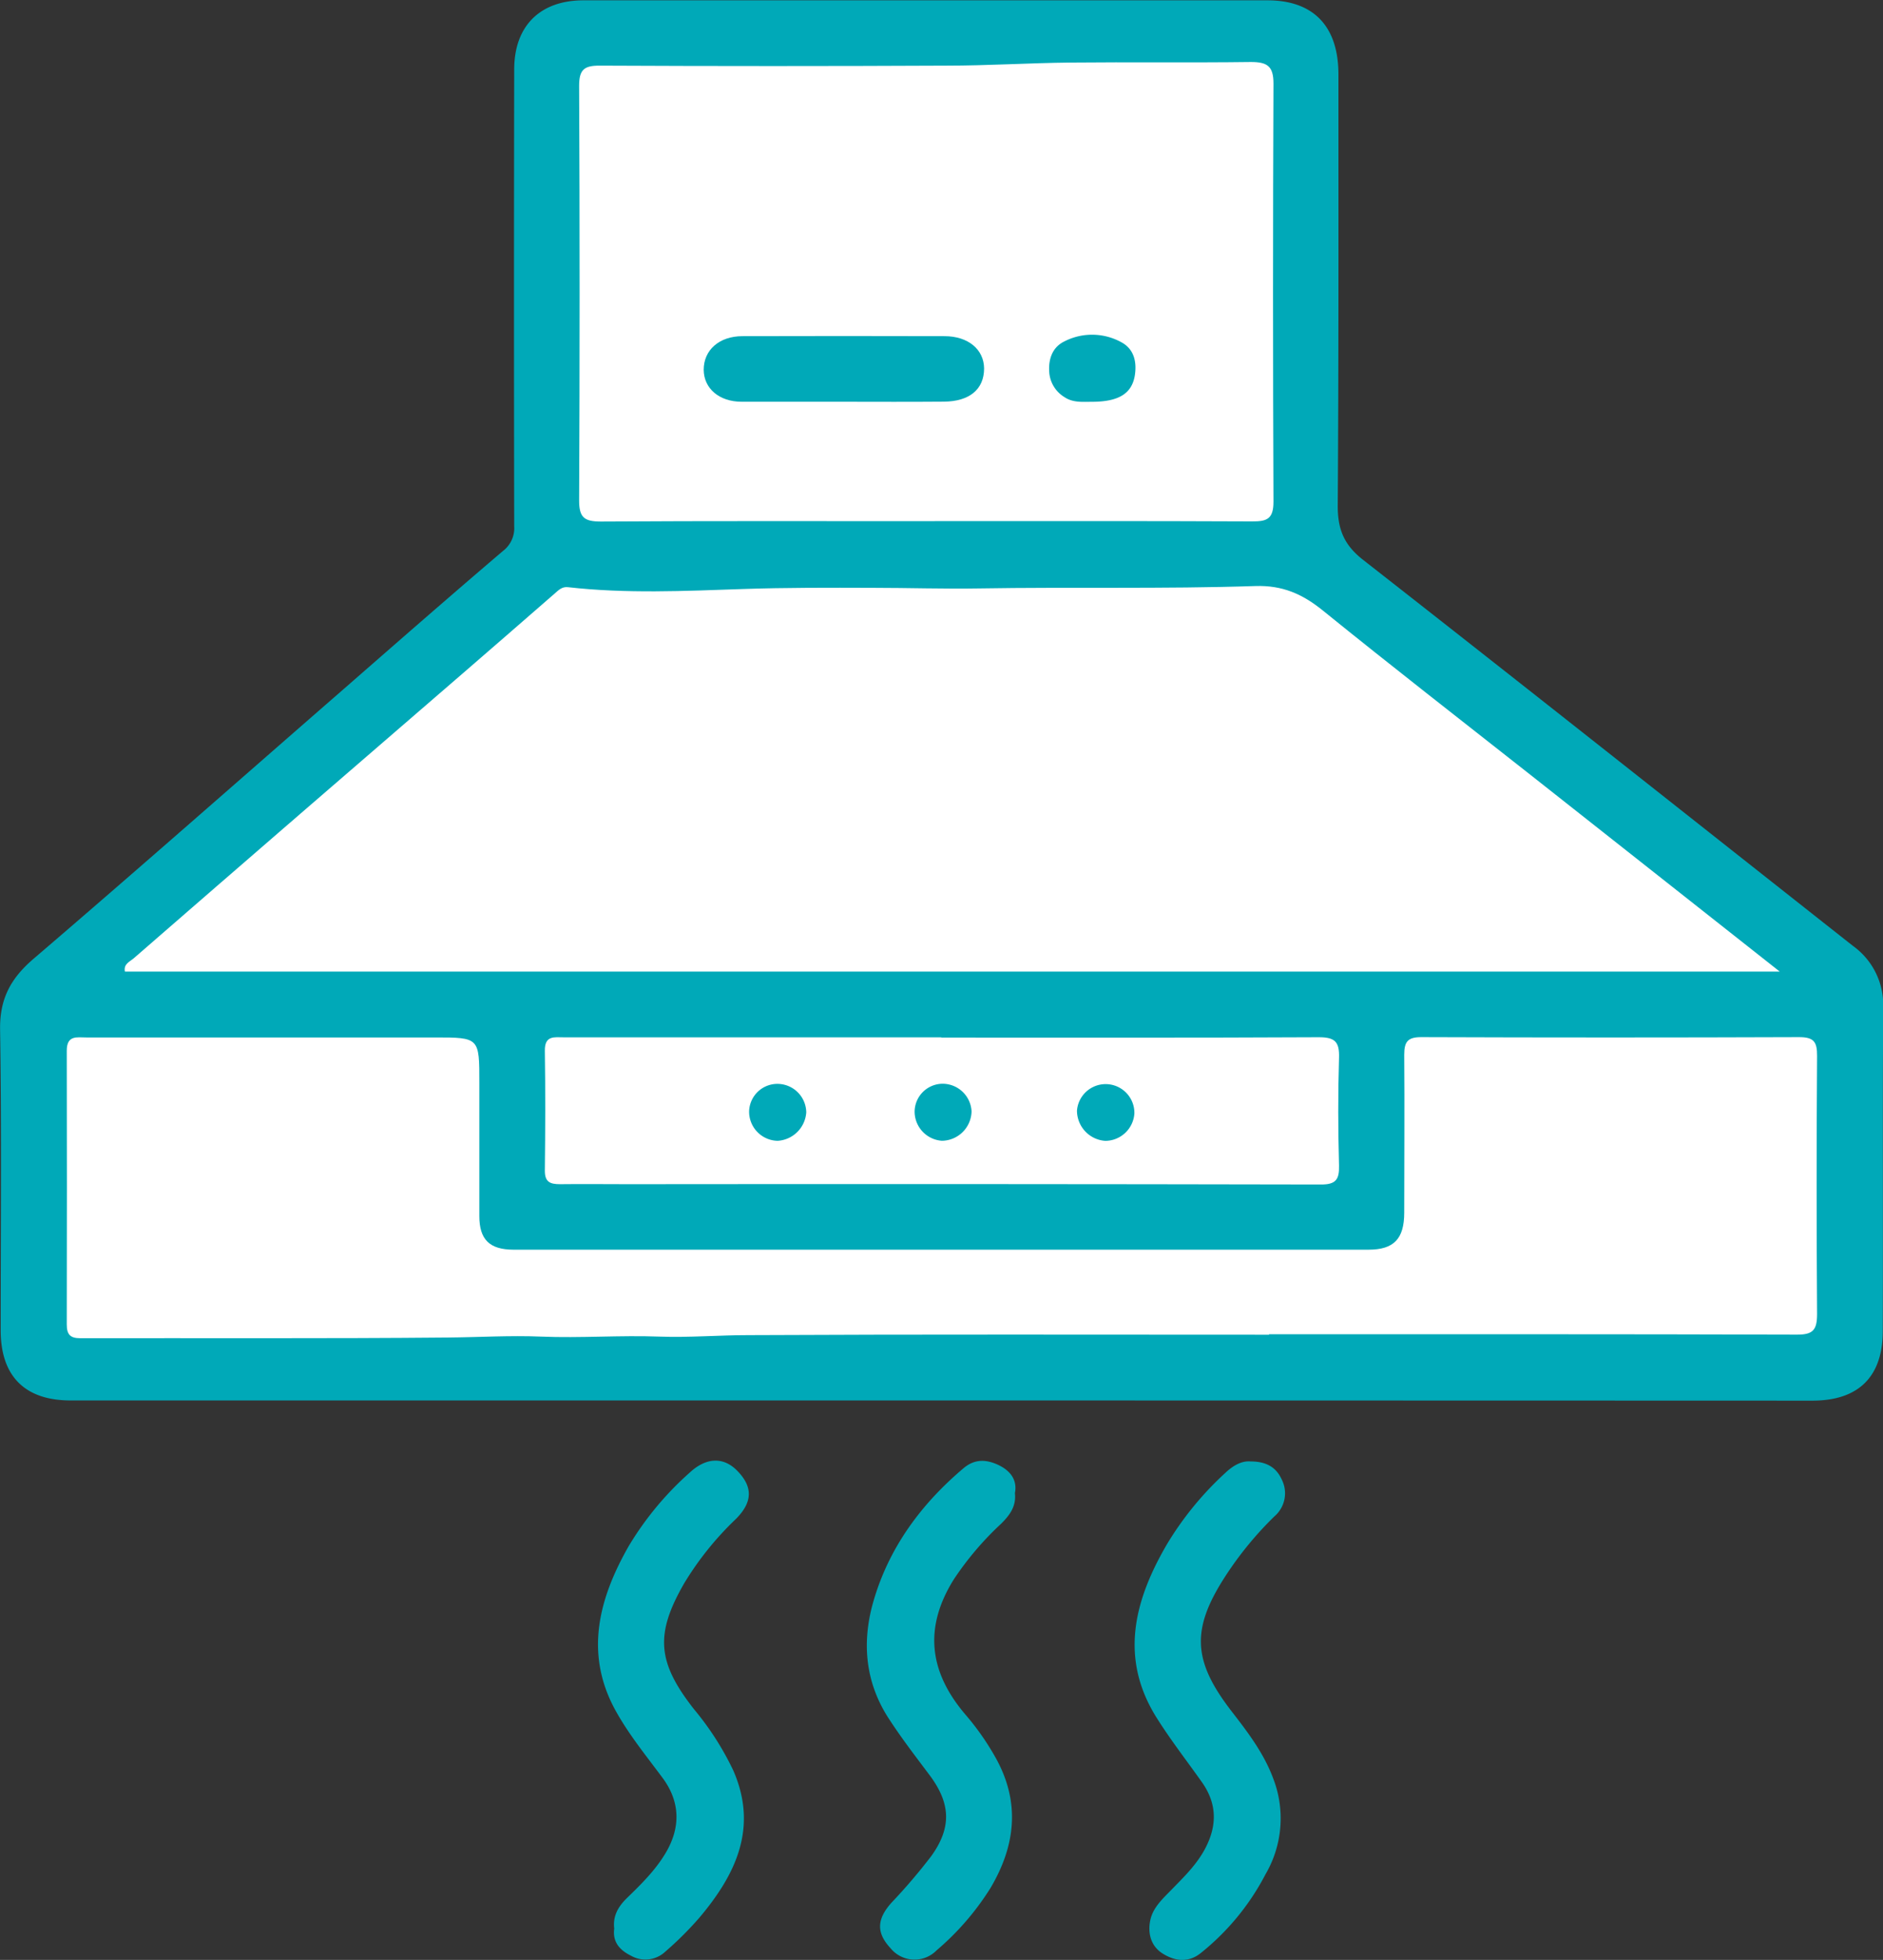 <svg xmlns="http://www.w3.org/2000/svg" viewBox="0 0 408.71 425.2"><rect x="0" y="0" width="408.71" height="425.2" fill="#333333" stroke="none"/><defs><style>.cls-1{fill:#00a9b8;}.cls-2{fill:#fff;}</style></defs><title>Asset 1</title><g id="Layer_2" data-name="Layer 2"><g id="Layer_1-2" data-name="Layer 1"><path class="cls-1" d="M204.34,303.83q-94.51,0-189,0c-10,0-15.2-5.33-15.19-15.23,0-21.74.21-43.49-.13-65.23-.1-6.66,2.29-11.1,7.25-15.35,22.65-19.39,45-39.1,67.5-58.68,11.45-10,22.88-20,34.43-29.83a6.21,6.21,0,0,0,2.41-5.33q-.09-49.55,0-99.11c0-9.4,5.57-15,15.05-15q74.23,0,148.45,0c10,0,15.4,5.65,15.4,16.07,0,31.22.06,62.45-.15,93.67,0,5.06,1.39,8.44,5.5,11.65,35.55,27.8,70.91,55.83,106.35,83.77a15.73,15.73,0,0,1,6.54,13.26c-.14,23.42,0,46.83-.09,70.25,0,9.93-5.25,15.13-15.27,15.13Q298.85,303.84,204.34,303.83Z"/><path class="cls-1" d="M271.44,317.06c3.39,0,5.55,1.24,6.77,3.93a6.6,6.6,0,0,1-1.61,8,75.61,75.61,0,0,0-10.55,12.84c-7.58,11.63-7.2,18.5,1.32,29.5,3.46,4.47,6.92,9,8.95,14.42a24,24,0,0,1-1.63,20.86,53.44,53.44,0,0,1-14.18,17.2c-2.67,2.06-5.55,1.65-8.17,0s-3.28-4.56-2.63-7.39c.6-2.6,2.65-4.49,4.49-6.37,2.72-2.79,5.52-5.48,7.38-9,2.64-5,2.59-9.76-.71-14.42s-6.79-9.14-9.81-13.95c-8.18-13-4.83-25.57,2.25-37.69a69.69,69.69,0,0,1,12.63-15.43C267.64,317.95,269.49,316.89,271.44,317.06Z"/><path class="cls-1" d="M220.29,323.94c.32,2.9-1.17,4.82-3,6.64a66.86,66.86,0,0,0-10.22,12c-6.62,10.53-5.41,20.17,2.49,29.41a56.76,56.76,0,0,1,6.65,9.54c5.31,9.65,4.15,19-1.22,28.07a58.37,58.37,0,0,1-11.69,13.52,6.71,6.71,0,0,1-10-.45c-3.13-3.36-3-6.3.2-9.88a123.63,123.63,0,0,0,8.64-10.12c4.48-6.24,4.19-11.46-.39-17.58-3.08-4.1-6.2-8.15-9-12.49-5.1-8-5.65-16.65-3.16-25.23,3.35-11.58,10.33-21.07,19.57-28.86,2.52-2.13,5.14-1.87,7.75-.58C219.34,319.16,220.84,321.1,220.29,323.94Z"/><path class="cls-1" d="M133.32,418.4c-.34-2.75.89-4.8,2.79-6.65,3.09-3,6.15-6,8.39-9.78,3.31-5.59,3.11-11.16-.71-16.29-3.39-4.56-7-9-9.82-13.93-7.25-12.54-4.15-24.67,2.48-36.3a68,68,0,0,1,13.29-16c3.56-3.29,7.3-3.42,10.28-.37,3.42,3.49,3.39,6.79-.33,10.5a67.5,67.5,0,0,0-11.18,13.91c-6.36,11.05-5.88,17.11,2.12,27.32a62.75,62.75,0,0,1,8.52,13.27c5.46,12.45.55,22.62-7.38,32a73.31,73.31,0,0,1-7.4,7.36,6.3,6.3,0,0,1-7.4.86C134.56,423.11,132.92,421.36,133.32,418.4Z"/><path class="cls-2" d="M386.29,210.78H27.11c-.33-1.66,1.07-2.14,1.92-2.88q18.08-15.72,36.2-31.39Q82.88,161.25,100.55,146q9.93-8.59,19.83-17.22c.84-.73,1.59-1.54,2.89-1.39,12.62,1.43,25.31.83,37.91.4,9.4-.32,18.83-.29,28.2-.26,7.69,0,15.52.26,23.16.13,20-.33,40,.14,59.94-.52,5.89-.19,10.24,1.74,14.67,5.33,14.88,12.05,30,23.79,45.06,35.65Z"/><path class="cls-2" d="M275.42,289.57c-37.62,0-75.25-.1-112.87.09-6.46,0-13,.55-19.41.32-8.57-.32-17.12.35-25.7,0-6.62-.28-13.5.14-20.24.2-26.6.25-53.2.1-79.79.15-2.18,0-2.92-.82-2.92-3q.06-29.68,0-59.36c0-3.44,2.19-2.89,4.22-2.89q37.83,0,75.67,0c9.68,0,9.67,0,9.66,9.9q0,14.42,0,28.85c0,5.09,2.22,7.28,7.4,7.29q92.81,0,185.61,0c5.49,0,7.73-2.36,7.74-8,0-11.43.09-22.85,0-34.28,0-2.87.77-3.84,3.75-3.83q41,.15,81.94,0c3.22,0,3.94,1,3.92,4.08q-.19,28,0,56c0,3.44-.88,4.48-4.4,4.46-38.18-.12-76.36-.08-114.54-.08Z"/><path class="cls-2" d="M201.08,113.07c-23.55,0-47.1-.07-70.65.08-3.59,0-4.75-.85-4.73-4.63q.21-44.94,0-89.88c0-3.54,1.08-4.42,4.49-4.4q37.63.18,75.25,0c9,0,18-.58,26.93-.67,13-.13,26.1.05,39.15-.12,3.55,0,4.9.91,4.89,4.69q-.19,45.36,0,90.72c0,3.74-1.42,4.28-4.65,4.26-23.55-.11-47.1-.06-70.65-.06Z"/><path class="cls-2" d="M204.3,225.11c27.32,0,54.63.06,81.95-.08,3.53,0,4.5,1,4.39,4.47-.24,7.8-.21,15.61,0,23.41.07,3-.71,4.08-3.93,4.07q-75.26-.15-150.51-.07c-4.88,0-9.76-.06-14.63,0-2.18,0-3.34-.46-3.31-3,.1-8.64.13-17.28,0-25.92-.06-3.42,2.08-2.94,4.15-2.94H204.3Z"/><path class="cls-1" d="M183.11,87.16c-7.38,0-14.76,0-22.13,0-4.89,0-8.21-2.89-8.24-6.94,0-4.27,3.35-7.28,8.4-7.29q21.93-.06,43.85,0c5.16,0,8.57,2.88,8.61,7,0,4.51-3.15,7.18-8.77,7.21C197.59,87.2,190.35,87.17,183.11,87.16Z"/><path class="cls-1" d="M237.07,87.17c-2.07,0-4.18.23-6-1a6.87,6.87,0,0,1-3.33-5.45c-.2-2.88.71-5.41,3.3-6.66a13.18,13.18,0,0,1,12.37.2c2.75,1.48,3.37,4.27,2.9,7.23C245.65,85.41,242.78,87.15,237.07,87.17Z"/><path class="cls-1" d="M204.63,235.12a6.31,6.31,0,0,1,6.25,6,6.52,6.52,0,0,1-6.42,6.37,6.36,6.36,0,0,1-5.94-6.33A6.11,6.11,0,0,1,204.63,235.12Z"/><path class="cls-1" d="M239.92,247.51a6.59,6.59,0,0,1-6.16-6.55,6.24,6.24,0,0,1,12.46.62A6.37,6.37,0,0,1,239.92,247.51Z"/><path class="cls-1" d="M175,241.33a6.63,6.63,0,0,1-6.22,6.17A6.32,6.32,0,0,1,162.6,241a6.14,6.14,0,0,1,6.35-5.85A6.27,6.27,0,0,1,175,241.33Z"/></g></g></svg>